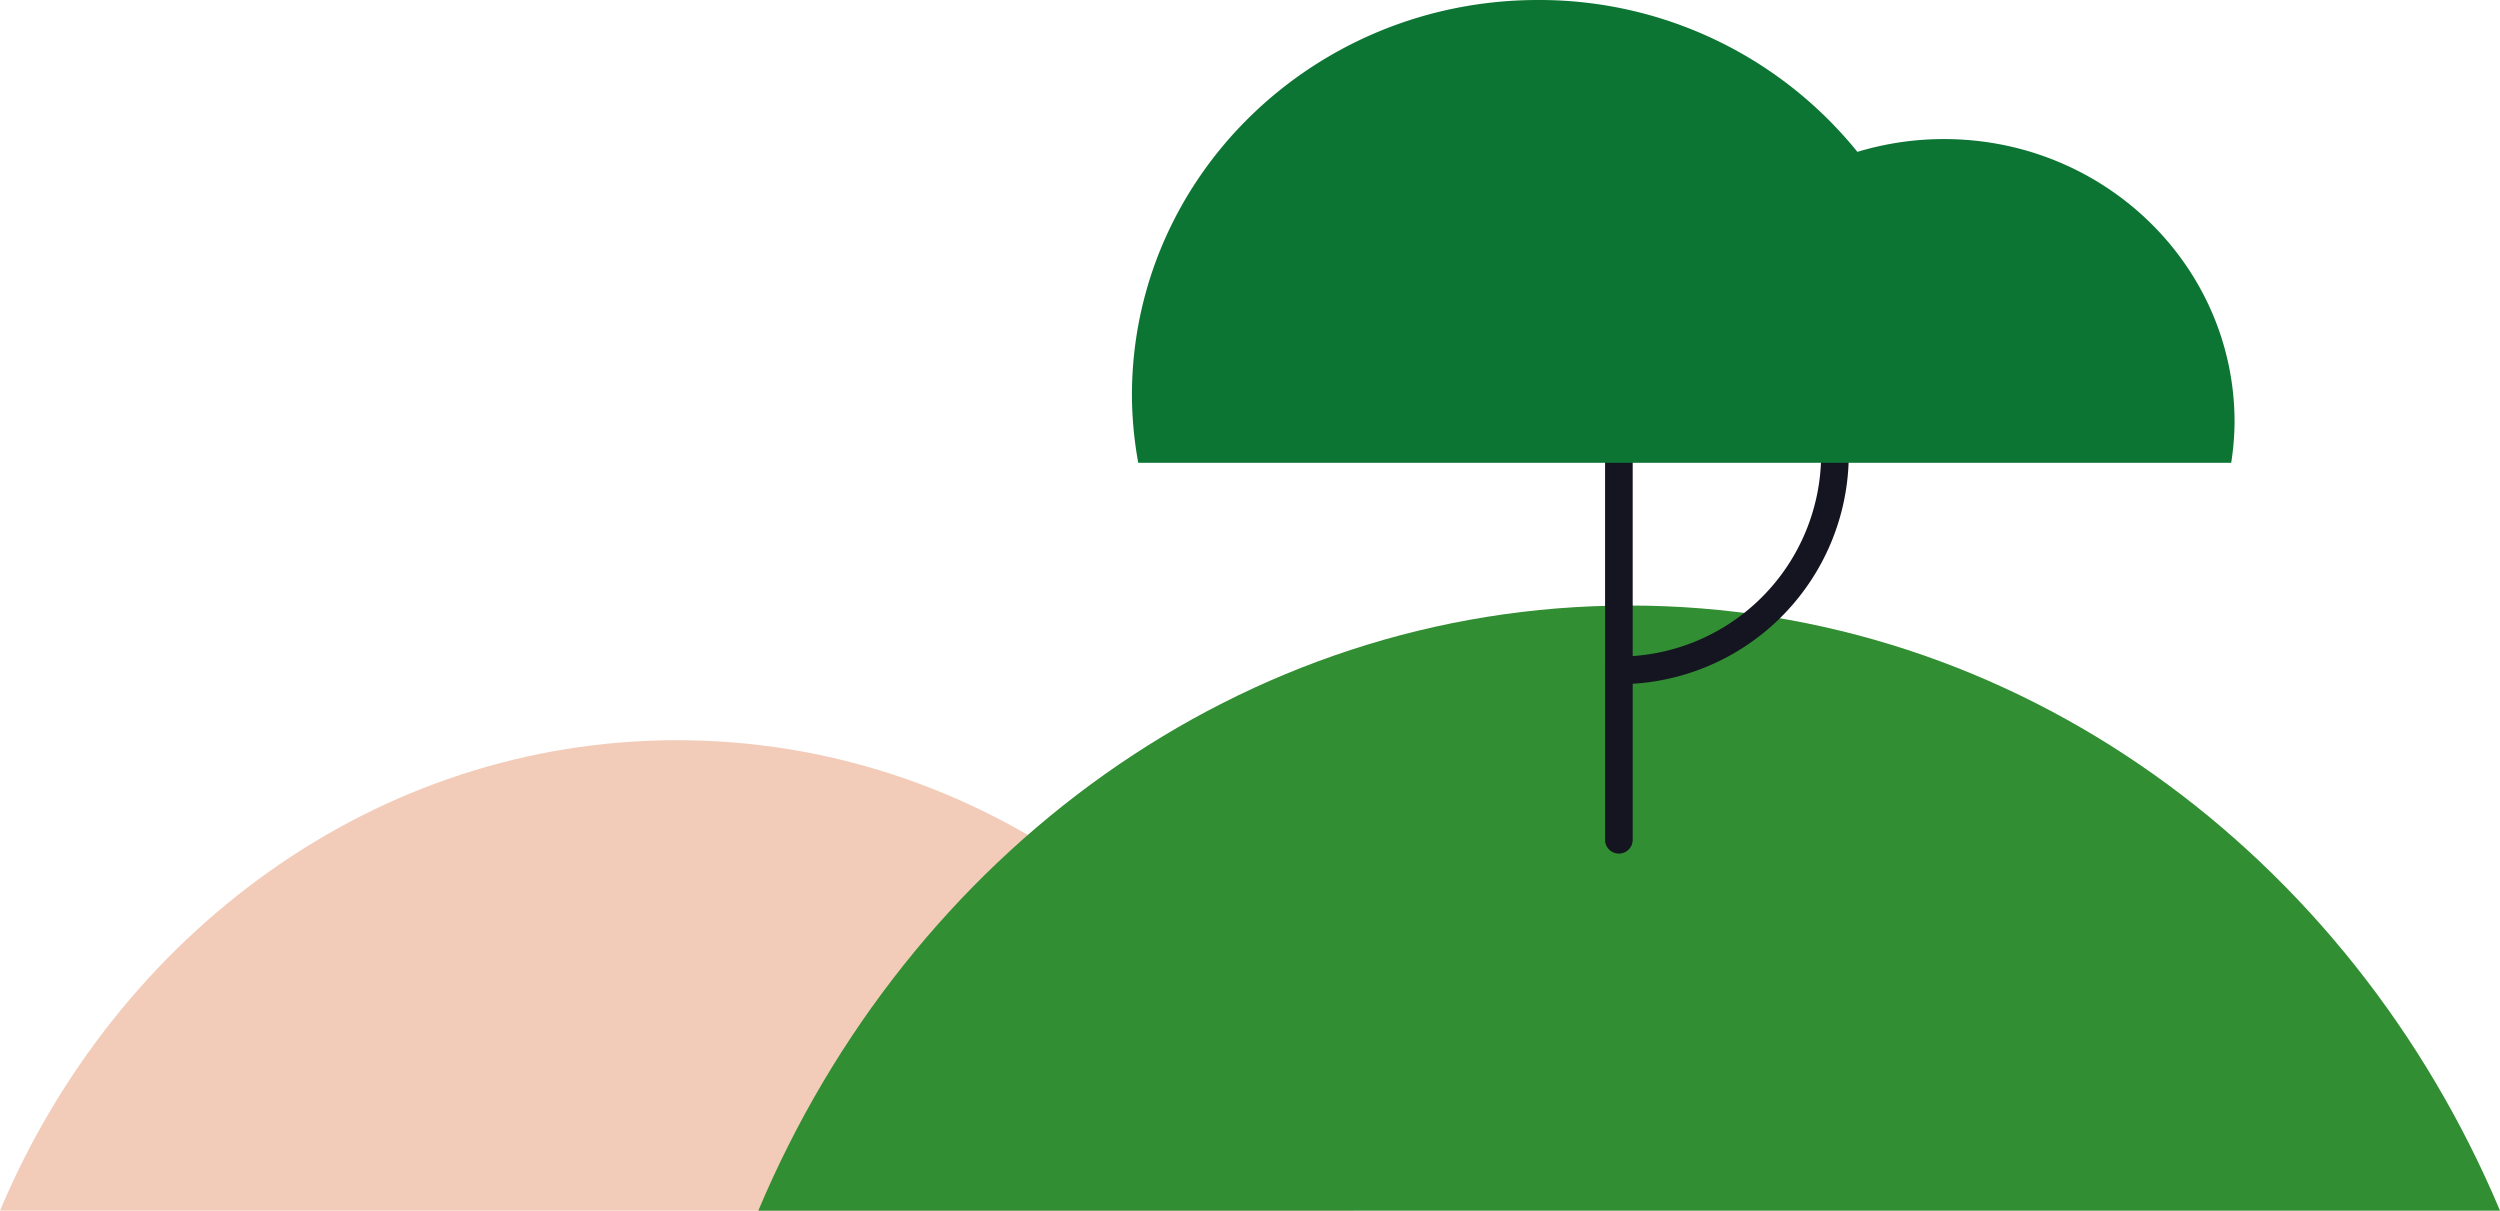 <svg xmlns="http://www.w3.org/2000/svg" width="244.345" height="118.327" viewBox="0 0 244.345 118.327"><g id="&#x30B0;&#x30EB;&#x30FC;&#x30D7;_3175" data-name="&#x30B0;&#x30EB;&#x30FC;&#x30D7; 3175" transform="translate(-6872.108 -2835.56)"><path id="&#x30D1;&#x30B9;_4280" data-name="&#x30D1;&#x30B9; 4280" d="M2147.313,852.19c-11.407-27.111-36.735-45.981-66.172-45.981s-54.766,18.87-66.173,45.981Z" transform="translate(4857.14 2101.697)" fill="#f2ccb9"></path><path id="&#x30D1;&#x30B9;_1266" data-name="&#x30D1;&#x30B9; 1266" d="M2185.2,865.352c-14.673-34.872-47.251-59.143-85.115-59.143s-70.443,24.272-85.116,59.143Z" transform="translate(4931.254 2088.534)" fill="#328e32"></path><g id="&#x30B0;&#x30EB;&#x30FC;&#x30D7;_1358" data-name="&#x30B0;&#x30EB;&#x30FC;&#x30D7; 1358" transform="translate(7028.984 2874.353)"><g id="&#x30B0;&#x30EB;&#x30FC;&#x30D7;_1355" data-name="&#x30B0;&#x30EB;&#x30FC;&#x30D7; 1355"><g id="&#x30B0;&#x30EB;&#x30FC;&#x30D7;_1354" data-name="&#x30B0;&#x30EB;&#x30FC;&#x30D7; 1354"><path id="&#x30D1;&#x30B9;_1267" data-name="&#x30D1;&#x30B9; 1267" d="M2162.15,814.914a1.348,1.348,0,0,1-1.348-1.348V771.628a1.348,1.348,0,0,1,2.7,0v41.938A1.348,1.348,0,0,1,2162.15,814.914Z" transform="translate(-2160.802 -770.28)" fill="#151421"></path></g></g><g id="&#x30B0;&#x30EB;&#x30FC;&#x30D7;_1357" data-name="&#x30B0;&#x30EB;&#x30FC;&#x30D7; 1357" transform="translate(0 2.022)"><g id="&#x30B0;&#x30EB;&#x30FC;&#x30D7;_1356" data-name="&#x30B0;&#x30EB;&#x30FC;&#x30D7; 1356"><path id="&#x30D1;&#x30B9;_1268" data-name="&#x30D1;&#x30B9; 1268" d="M2162.15,799.9a1.348,1.348,0,1,1,0-2.7,19.793,19.793,0,0,0,19.771-19.771v-2.247a1.348,1.348,0,1,1,2.7,0v2.247A22.491,22.491,0,0,1,2162.15,799.9Z" transform="translate(-2160.802 -773.843)" fill="#151421"></path></g></g></g><g id="&#x30B0;&#x30EB;&#x30FC;&#x30D7;_1360" data-name="&#x30B0;&#x30EB;&#x30FC;&#x30D7; 1360" transform="translate(6982.737 2835.56)"><g id="&#x30B0;&#x30EB;&#x30FC;&#x30D7;_1359" data-name="&#x30B0;&#x30EB;&#x30FC;&#x30D7; 1359"><path id="&#x30D1;&#x30B9;_1269" data-name="&#x30D1;&#x30B9; 1269" d="M2186.754,747.157a27,27,0,0,0,.329-3.988c0-15.272-12.715-27.653-28.4-27.653a29.092,29.092,0,0,0-8.463,1.25A39.969,39.969,0,0,0,2119,701.923c-21.918,0-39.687,17.3-39.687,38.643a37.659,37.659,0,0,0,.619,6.591Z" transform="translate(-2079.31 -701.923)" fill="#0c7533"></path></g></g></g></svg>